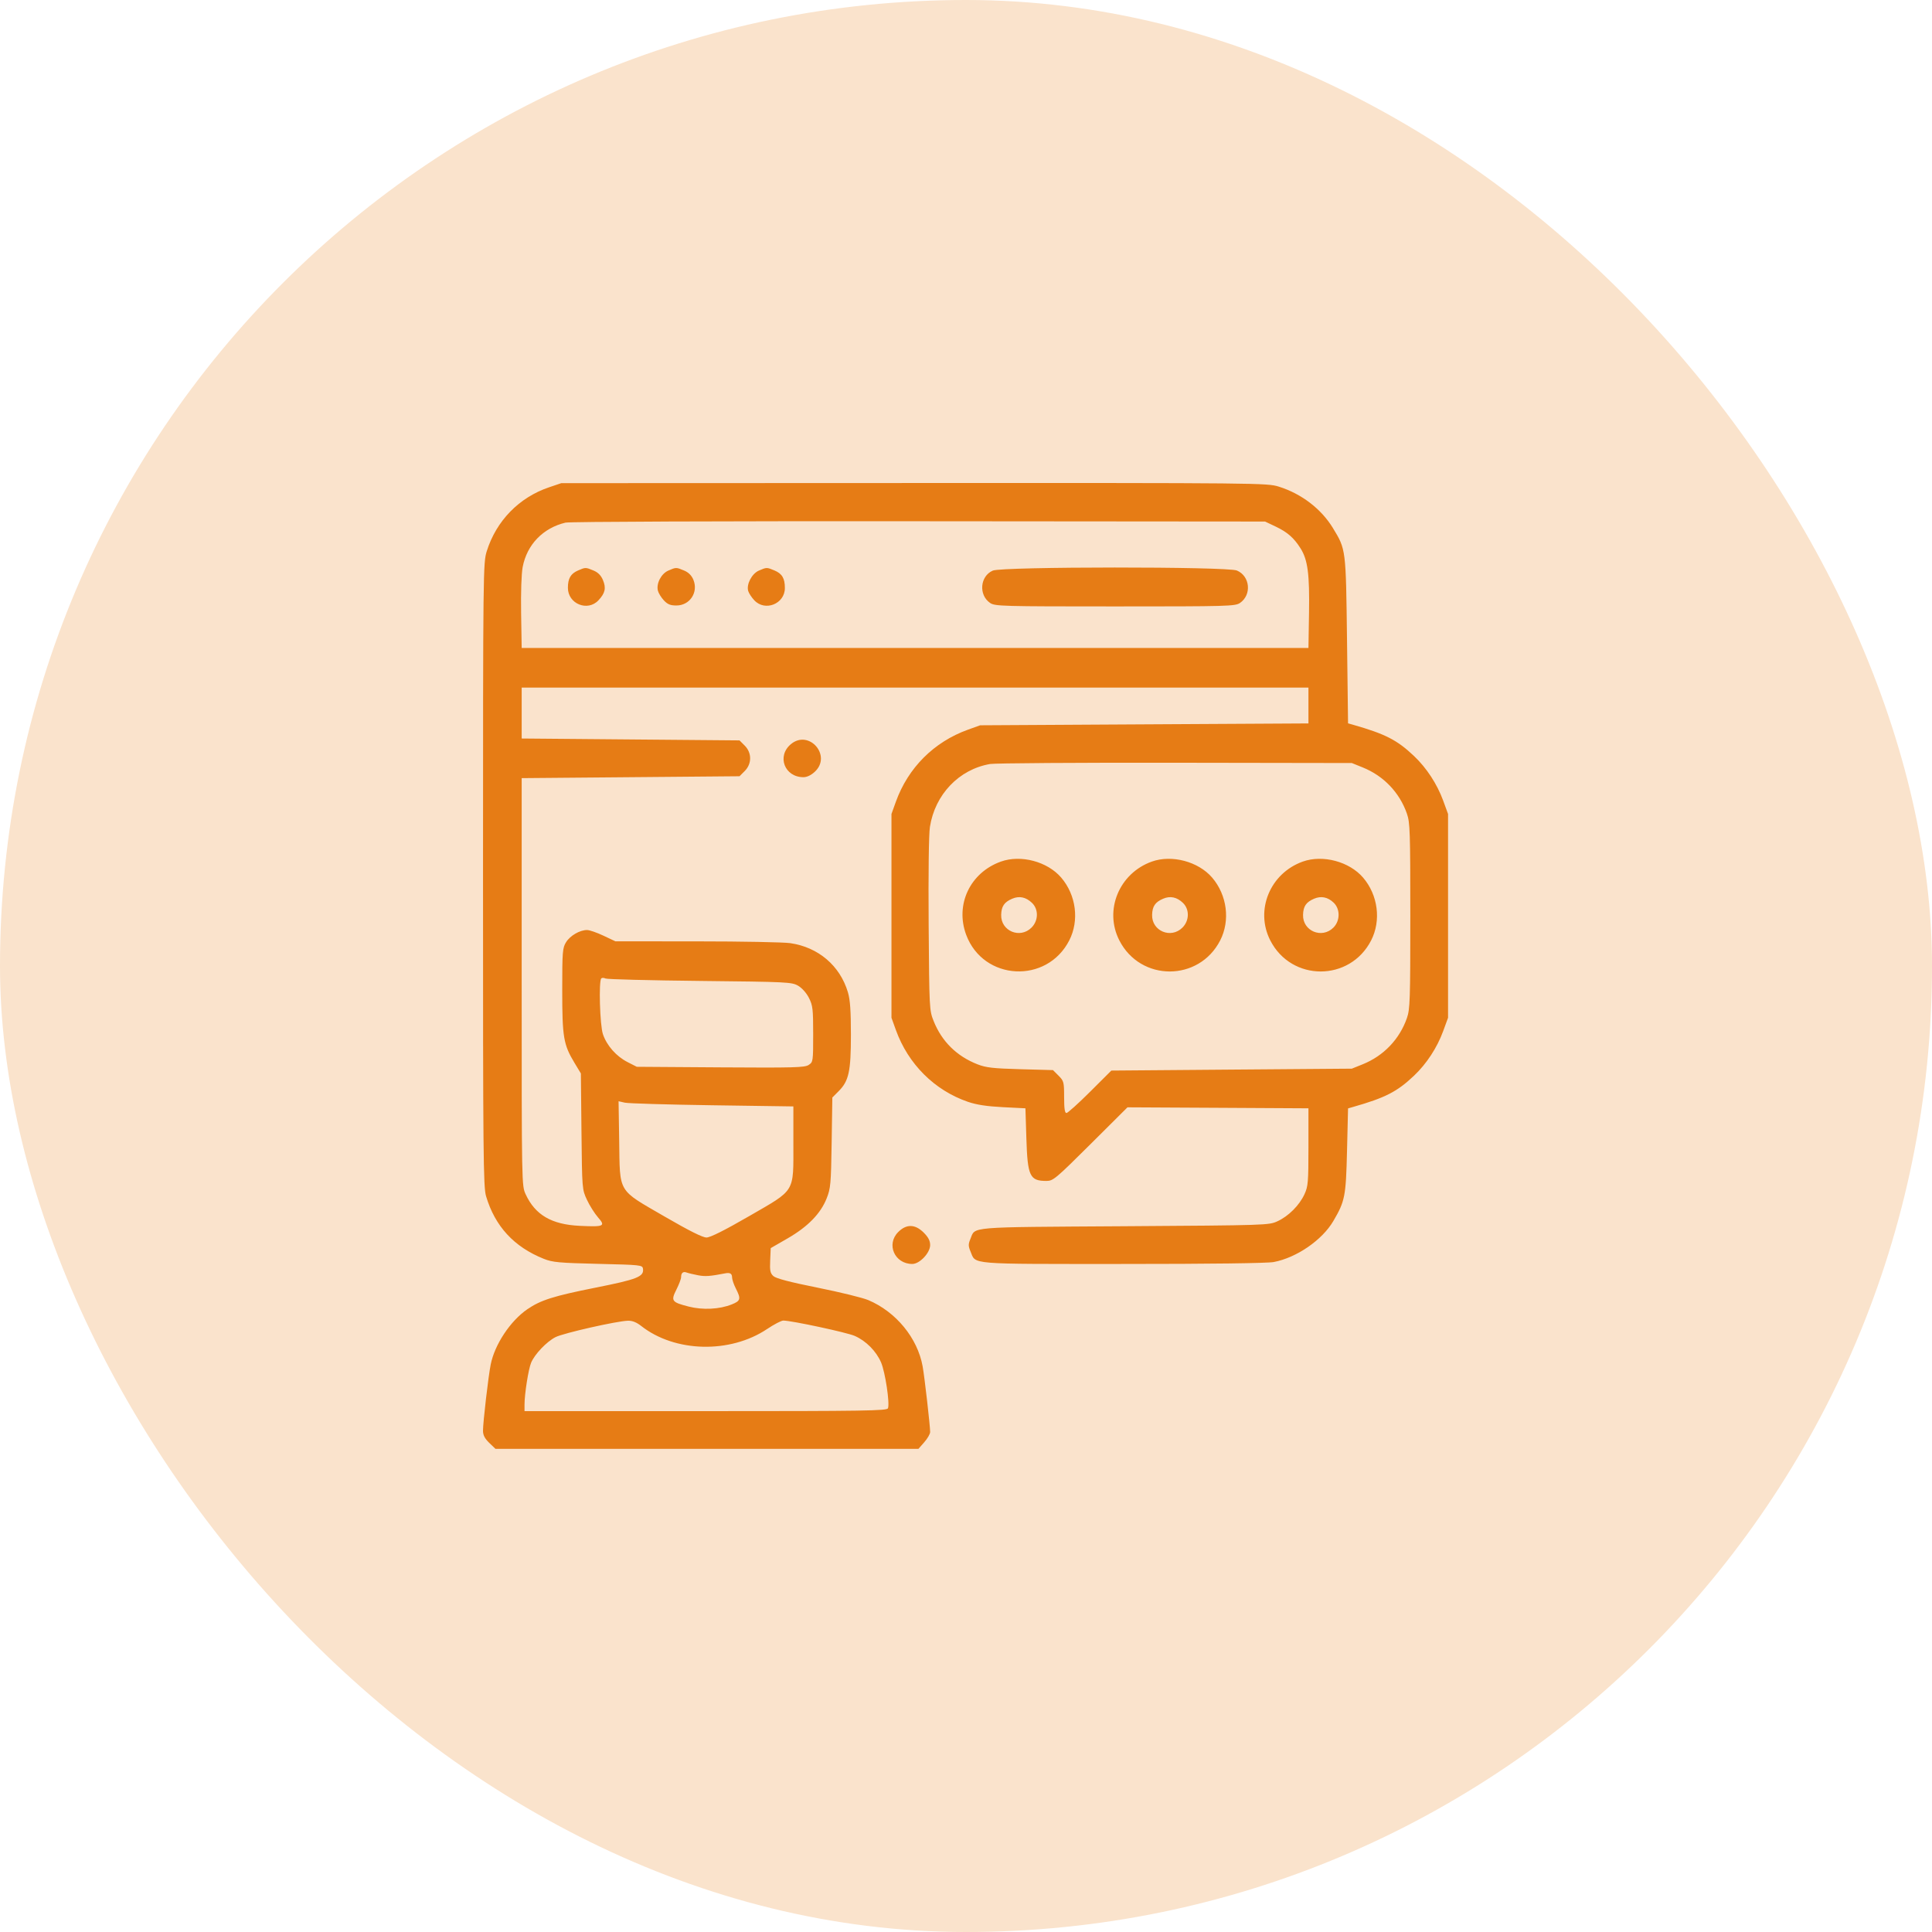 <svg width="88" height="88" viewBox="0 0 88 88" fill="none" xmlns="http://www.w3.org/2000/svg">
<rect width="88" height="88" rx="44" fill="#FAE3CC"/>
<g clip-path="url(#clip0_245_71776)">
<path fill-rule="evenodd" clip-rule="evenodd" d="M25.008 22.196C23.644 22.657 22.605 23.723 22.172 25.104C22.006 25.634 22.002 25.946 22.001 39.831C22 52.629 22.014 54.063 22.139 54.484C22.546 55.856 23.413 56.797 24.772 57.339C25.169 57.497 25.463 57.524 27.242 57.567C29.196 57.613 29.263 57.62 29.287 57.791C29.338 58.15 29.034 58.271 27.135 58.649C25.216 59.031 24.625 59.218 24.017 59.636C23.244 60.168 22.533 61.24 22.351 62.15C22.243 62.688 22 64.78 22 65.168C22 65.368 22.079 65.52 22.283 65.719L22.567 65.993H32.2H41.834L42.1 65.69C42.247 65.523 42.367 65.314 42.367 65.225C42.367 64.95 42.111 62.708 42.025 62.235C41.792 60.945 40.814 59.753 39.548 59.217C39.298 59.111 38.263 58.857 37.248 58.653C35.981 58.399 35.348 58.233 35.229 58.126C35.083 57.993 35.059 57.88 35.081 57.409L35.105 56.85L35.876 56.406C36.795 55.876 37.377 55.28 37.652 54.587C37.834 54.129 37.851 53.934 37.881 52.04L37.912 49.99L38.195 49.706C38.664 49.238 38.758 48.808 38.758 47.13C38.758 46.037 38.723 45.54 38.622 45.199C38.262 43.987 37.274 43.144 35.996 42.959C35.696 42.915 33.78 42.879 31.74 42.878L28.031 42.876L27.486 42.619C27.187 42.477 26.851 42.361 26.739 42.361C26.41 42.361 25.968 42.617 25.783 42.917C25.622 43.176 25.609 43.342 25.609 45.108C25.609 47.243 25.666 47.58 26.165 48.408L26.458 48.894L26.485 51.536C26.513 54.173 26.514 54.178 26.737 54.654C26.859 54.917 27.085 55.274 27.238 55.449C27.594 55.853 27.516 55.889 26.399 55.835C25.121 55.773 24.379 55.339 23.944 54.4C23.762 54.005 23.762 54.003 23.762 44.724V35.443L28.723 35.4L33.684 35.357L33.92 35.12C34.25 34.791 34.25 34.29 33.92 33.96L33.684 33.724L28.723 33.681L23.762 33.638V32.478V31.318H41.68H59.598V32.134V32.951L52.121 32.993L44.645 33.036L44.086 33.237C42.541 33.793 41.362 34.972 40.806 36.517L40.605 37.076V41.716V46.357L40.806 46.915C41.364 48.466 42.566 49.664 44.086 50.186C44.482 50.322 44.944 50.392 45.676 50.43L46.707 50.482L46.75 51.857C46.804 53.576 46.905 53.79 47.663 53.79C47.968 53.79 48.081 53.696 49.671 52.114L51.355 50.437L55.476 50.459L59.598 50.482L59.598 52.243C59.597 53.858 59.582 54.038 59.415 54.4C59.182 54.903 58.691 55.395 58.187 55.627C57.799 55.807 57.693 55.811 51.21 55.853C43.972 55.9 44.439 55.861 44.2 56.433C44.101 56.67 44.102 56.756 44.205 57.002C44.458 57.608 44.02 57.572 51.14 57.572C55.144 57.572 57.728 57.539 58.017 57.484C59.057 57.287 60.223 56.485 60.731 55.617C61.263 54.71 61.305 54.496 61.355 52.417L61.402 50.486L61.617 50.424C63.097 50.003 63.636 49.727 64.406 48.997C64.979 48.454 65.457 47.723 65.734 46.967L65.957 46.357V41.716V37.076L65.734 36.465C65.457 35.71 64.979 34.978 64.406 34.435C63.635 33.705 63.1 33.431 61.617 33.008L61.402 32.947L61.355 29.167C61.303 24.986 61.309 25.035 60.714 24.054C60.183 23.18 59.281 22.489 58.249 22.166C57.717 21.999 57.409 21.996 41.637 22.001L25.566 22.007L25.008 22.196ZM58.094 23.979C58.64 24.239 58.934 24.495 59.238 24.977C59.567 25.498 59.653 26.149 59.624 27.923L59.598 29.513H41.68H23.762L23.736 27.923C23.721 26.982 23.75 26.127 23.807 25.827C24.003 24.805 24.733 24.049 25.758 23.805C25.944 23.761 32.833 23.734 41.852 23.742L57.621 23.755L58.094 23.979ZM26.325 25.986C25.994 26.13 25.867 26.348 25.867 26.774C25.867 27.505 26.765 27.871 27.259 27.343C27.564 27.018 27.616 26.786 27.464 26.422C27.375 26.209 27.241 26.073 27.033 25.986C26.673 25.836 26.67 25.836 26.325 25.986ZM30.44 25.99C30.118 26.13 29.887 26.574 29.965 26.9C29.993 27.014 30.114 27.213 30.235 27.343C30.406 27.527 30.532 27.579 30.809 27.579C31.424 27.579 31.82 26.976 31.581 26.403C31.5 26.209 31.359 26.07 31.158 25.986C30.797 25.835 30.796 25.835 30.44 25.99ZM34.565 25.99C34.244 26.13 33.989 26.618 34.08 26.92C34.111 27.023 34.236 27.213 34.358 27.343C34.848 27.867 35.75 27.505 35.75 26.784C35.75 26.341 35.624 26.129 35.273 25.982C34.923 25.836 34.92 25.836 34.565 25.99ZM45.221 25.99C44.636 26.244 44.566 27.102 45.1 27.465C45.319 27.613 45.641 27.622 50.789 27.622C55.938 27.622 56.259 27.613 56.478 27.465C57.023 27.095 56.941 26.239 56.338 25.986C55.895 25.802 45.648 25.805 45.221 25.99ZM36.021 33.898C35.371 34.445 35.737 35.4 36.596 35.4C36.757 35.4 36.947 35.309 37.116 35.15C37.902 34.416 36.843 33.206 36.021 33.898ZM62.069 34.955C63.024 35.34 63.747 36.097 64.084 37.063C64.224 37.465 64.238 37.885 64.238 41.716C64.238 45.547 64.224 45.967 64.084 46.37C63.747 47.336 63.023 48.093 62.069 48.477L61.574 48.676L56.097 48.719L50.62 48.763L49.65 49.73C49.117 50.262 48.633 50.697 48.575 50.697C48.499 50.697 48.469 50.49 48.469 49.973C48.469 49.286 48.456 49.236 48.215 48.995L47.962 48.742L46.475 48.701C45.234 48.666 44.912 48.63 44.526 48.479C43.578 48.109 42.898 47.439 42.526 46.507C42.331 46.021 42.327 45.95 42.299 42.117C42.282 39.785 42.305 37.999 42.356 37.668C42.587 36.187 43.68 35.043 45.098 34.799C45.321 34.761 49.12 34.735 53.539 34.742L61.574 34.755L62.069 34.955ZM45.589 39.244C44.185 39.747 43.495 41.206 44.01 42.584C44.794 44.677 47.682 44.831 48.704 42.833C49.167 41.929 49.018 40.77 48.337 39.974C47.709 39.241 46.498 38.919 45.589 39.244ZM52.464 39.244C50.973 39.778 50.281 41.458 50.985 42.835C51.949 44.721 54.613 44.721 55.579 42.833C56.042 41.929 55.893 40.77 55.212 39.974C54.584 39.241 53.373 38.919 52.464 39.244ZM59.339 39.244C57.848 39.778 57.156 41.458 57.86 42.835C58.824 44.721 61.488 44.721 62.454 42.833C62.917 41.929 62.768 40.77 62.087 39.974C61.459 39.241 60.248 38.919 59.339 39.244ZM47.006 41.125C47.312 41.419 47.302 41.934 46.984 42.251C46.461 42.775 45.583 42.408 45.602 41.673C45.612 41.28 45.741 41.091 46.105 40.935C46.428 40.797 46.731 40.861 47.006 41.125ZM53.881 41.125C54.187 41.419 54.177 41.934 53.859 42.251C53.336 42.775 52.458 42.408 52.477 41.673C52.487 41.28 52.616 41.091 52.98 40.935C53.303 40.797 53.606 40.861 53.881 41.125ZM60.747 41.116C61.05 41.407 61.045 41.941 60.735 42.251C60.211 42.775 59.333 42.408 59.352 41.673C59.362 41.28 59.491 41.091 59.855 40.935C60.175 40.798 60.48 40.86 60.747 41.116ZM31.883 44.68C35.867 44.722 36.064 44.732 36.352 44.898C36.53 45.001 36.731 45.227 36.846 45.453C37.02 45.797 37.039 45.958 37.039 47.103C37.039 48.348 37.035 48.375 36.833 48.507C36.652 48.626 36.165 48.639 32.815 48.617L29.004 48.591L28.585 48.377C28.07 48.115 27.639 47.626 27.462 47.105C27.324 46.7 27.265 44.686 27.388 44.564C27.421 44.531 27.508 44.534 27.581 44.57C27.655 44.606 29.59 44.656 31.883 44.68ZM32.441 50.343L36.137 50.396V52.072C36.137 54.355 36.255 54.16 34.111 55.4C33.003 56.04 32.354 56.365 32.181 56.367C32.004 56.368 31.392 56.061 30.255 55.402C28.111 54.158 28.24 54.376 28.203 51.954L28.175 50.16L28.46 50.225C28.617 50.261 30.409 50.314 32.441 50.343ZM40.913 56.117C40.354 56.676 40.749 57.572 41.554 57.572C41.889 57.572 42.367 57.067 42.367 56.712C42.367 56.514 42.285 56.356 42.075 56.145C41.682 55.753 41.287 55.743 40.913 56.117ZM31.797 58.087C32.126 58.149 32.331 58.134 33.049 57.996C33.25 57.958 33.344 58.015 33.344 58.177C33.344 58.273 33.421 58.504 33.516 58.689C33.758 59.163 33.735 59.253 33.331 59.414C32.771 59.639 32.009 59.676 31.367 59.512C30.592 59.314 30.549 59.254 30.81 58.737C30.927 58.505 31.023 58.252 31.023 58.173C31.023 57.978 31.117 57.9 31.277 57.962C31.35 57.99 31.584 58.046 31.797 58.087ZM29.206 60.396C30.742 61.604 33.256 61.664 34.942 60.534C35.257 60.323 35.588 60.15 35.678 60.15C36.05 60.15 38.573 60.691 38.93 60.848C39.446 61.074 39.91 61.542 40.132 62.058C40.32 62.495 40.534 63.916 40.446 64.145C40.402 64.259 39.424 64.275 32.143 64.275H23.891V63.98C23.891 63.498 24.069 62.363 24.191 62.072C24.353 61.682 24.897 61.111 25.302 60.905C25.662 60.721 28.094 60.171 28.605 60.157C28.8 60.152 28.994 60.229 29.206 60.396Z" fill="#E67C15"/>
</g>
<defs>
<clipPath id="clip0_245_71776">
<rect width="44" height="44" fill="white" transform="translate(22 22)"/>
</clipPath>
</defs>
</svg>
